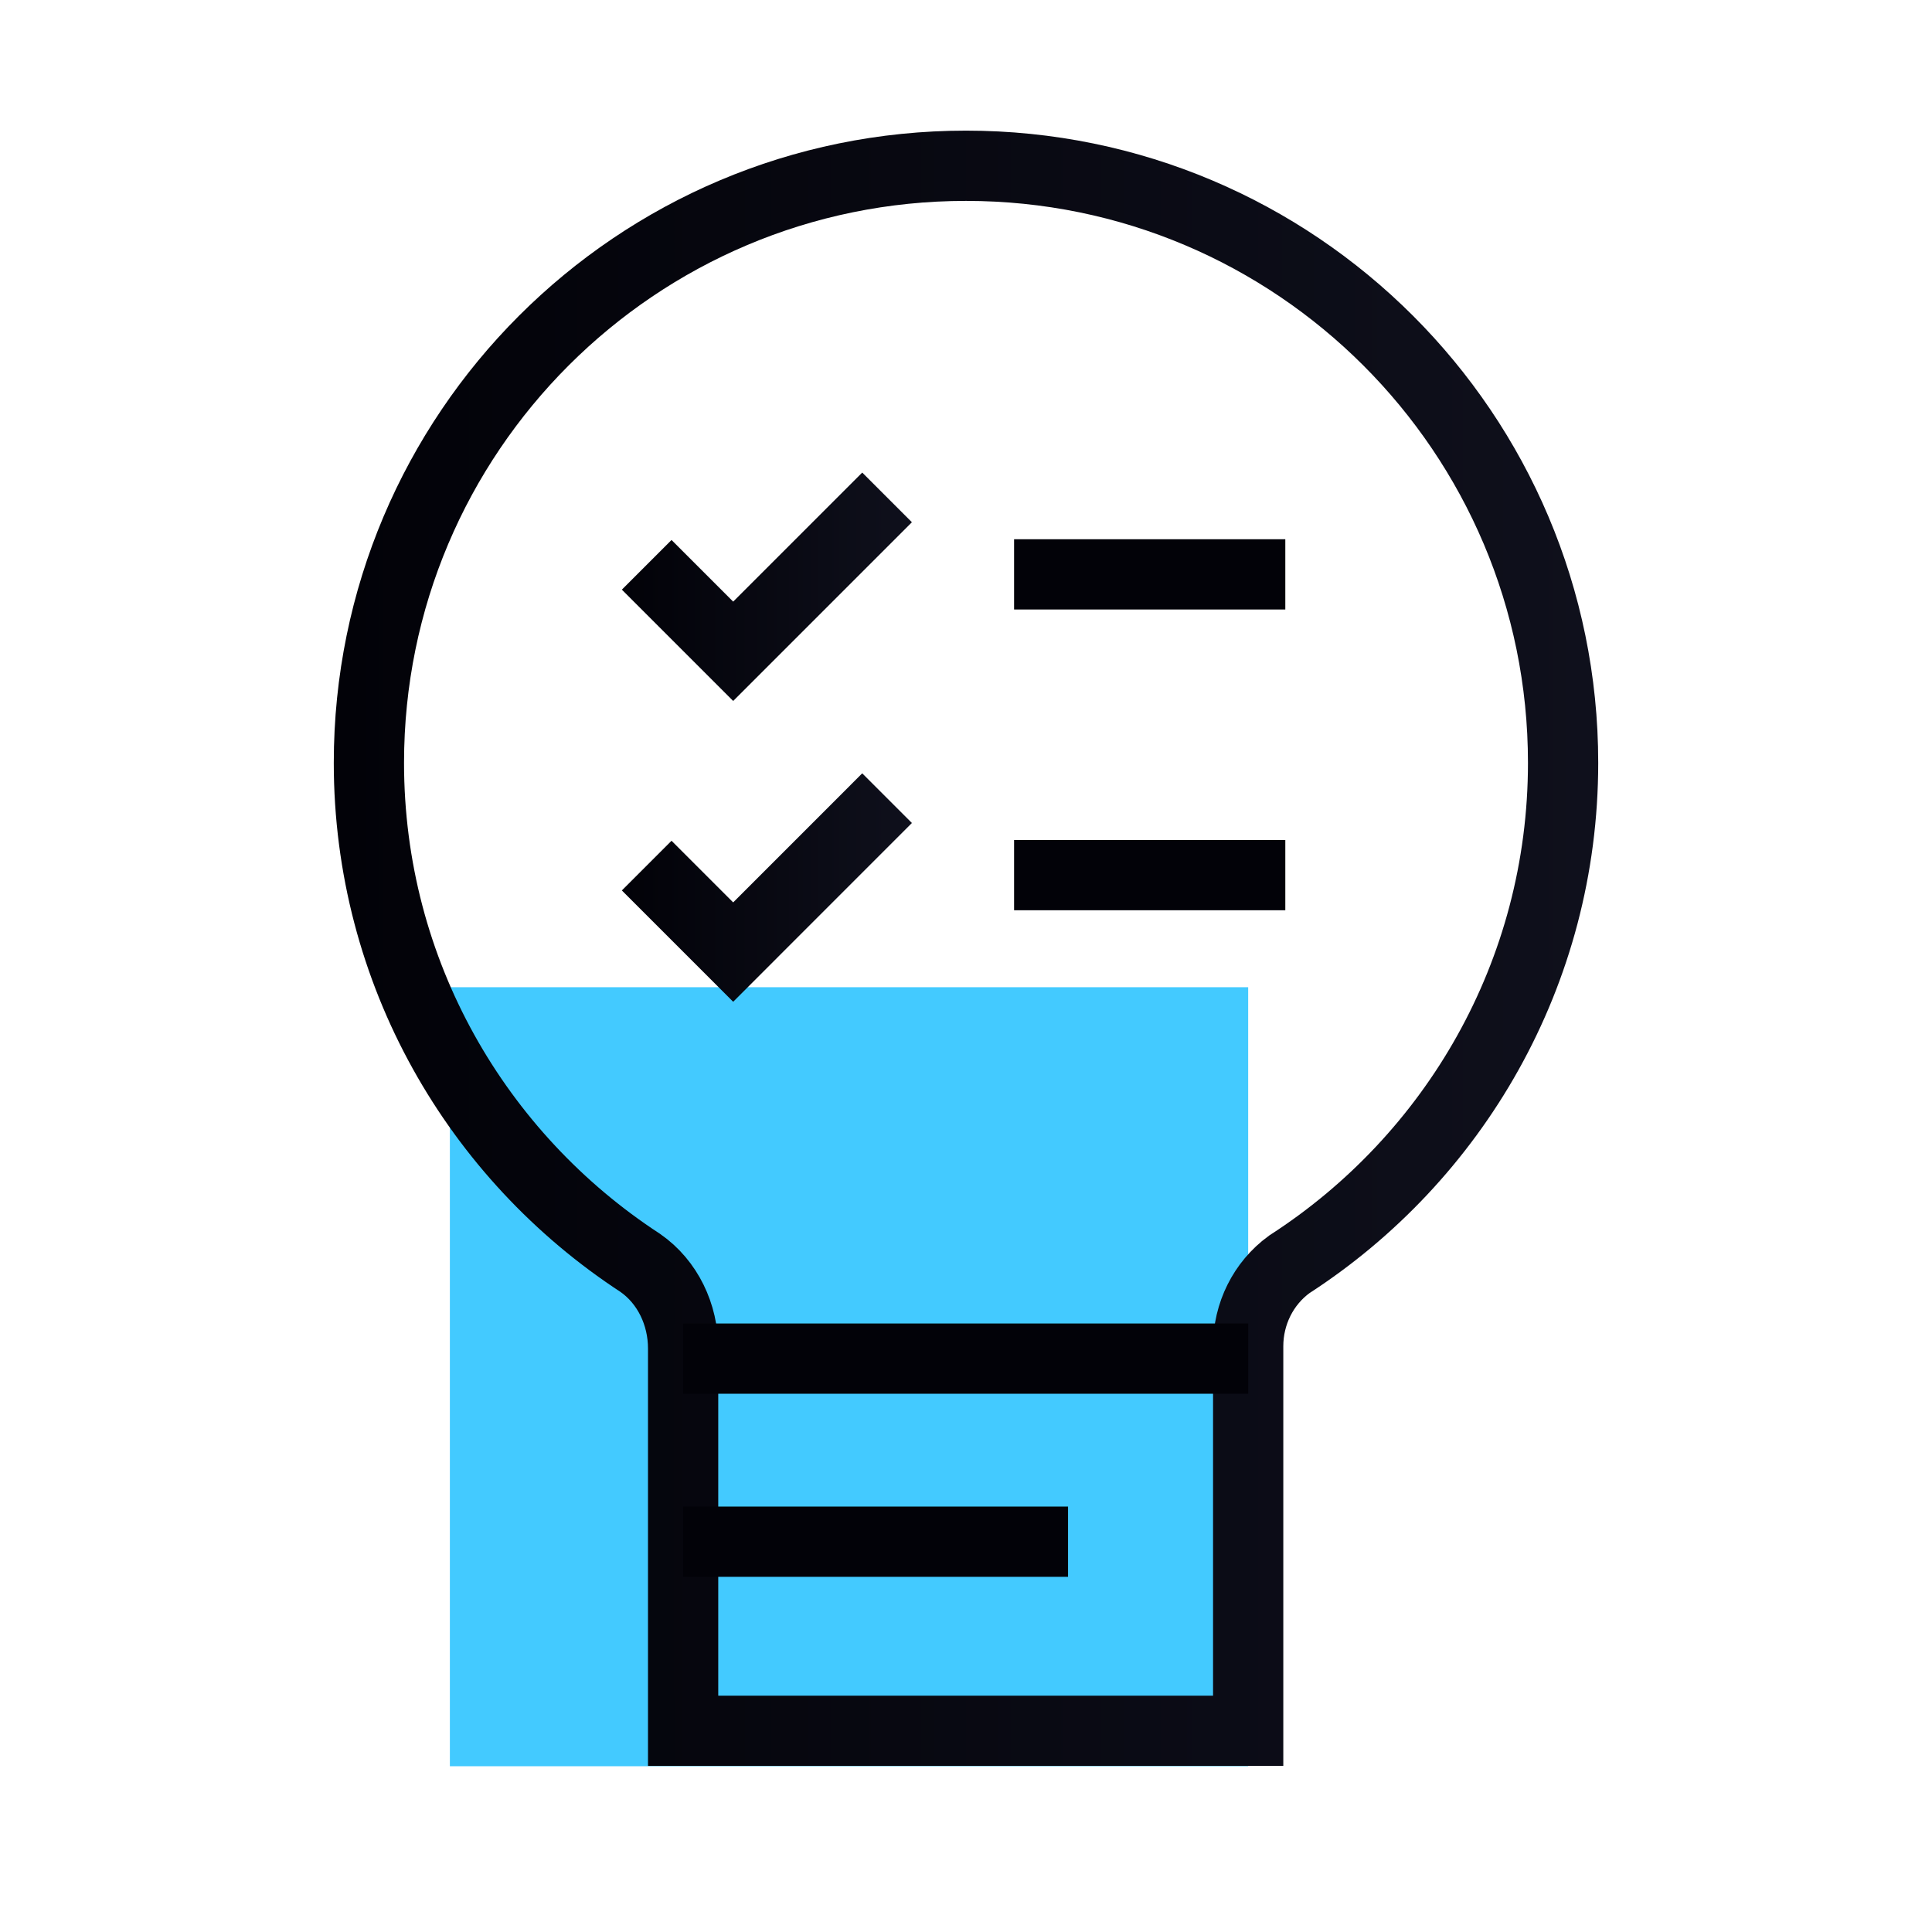 <svg width="55" height="55" viewBox="0 0 55 55" fill="none" xmlns="http://www.w3.org/2000/svg">
<path d="M35.533 28.104H12.807V50.281H35.533V28.104Z" fill="#43CAFF"/>
<path d="M44.498 21.716C44.498 12.329 36.888 4.719 27.5 4.719C18.112 4.719 10.502 12.329 10.502 21.716C10.502 27.68 13.579 32.917 18.226 35.951C19.012 36.498 19.447 37.426 19.447 38.386L19.447 49.272H35.533L35.533 38.323C35.533 37.404 35.962 36.534 36.701 35.995C41.388 32.969 44.498 27.711 44.498 21.716Z" stroke="url(#paint0_linear_628_1334)" stroke-width="2"/>
<path d="M19.447 43.889H30.405" stroke="url(#paint1_linear_628_1334)" stroke-width="2"/>
<path d="M19.447 38.677H35.533" stroke="url(#paint2_linear_628_1334)" stroke-width="2"/>
<path d="M18.41 16.079L20.872 18.541L25.253 14.16" stroke="url(#paint3_linear_628_1334)" stroke-width="2"/>
<path d="M28.869 16.351H36.59" stroke="url(#paint4_linear_628_1334)" stroke-width="2"/>
<path d="M18.41 24.642L20.872 27.104L25.253 22.722" stroke="url(#paint5_linear_628_1334)" stroke-width="2"/>
<path d="M28.869 24.913H36.59" stroke="url(#paint6_linear_628_1334)" stroke-width="2"/>
<defs>
<linearGradient id="paint0_linear_628_1334" x1="9.502" y1="26.995" x2="45.498" y2="26.995" gradientUnits="userSpaceOnUse">
<stop stop-color="#020208"/>
<stop offset="1" stop-color="#0F101C"/>
</linearGradient>
<linearGradient id="paint1_linear_628_1334" x1="nan" y1="nan" x2="nan" y2="nan" gradientUnits="userSpaceOnUse">
<stop stop-color="#020208"/>
<stop offset="1" stop-color="#0F101C"/>
</linearGradient>
<linearGradient id="paint2_linear_628_1334" x1="nan" y1="nan" x2="nan" y2="nan" gradientUnits="userSpaceOnUse">
<stop stop-color="#020208"/>
<stop offset="1" stop-color="#0F101C"/>
</linearGradient>
<linearGradient id="paint3_linear_628_1334" x1="17.703" y1="16.704" x2="25.961" y2="16.704" gradientUnits="userSpaceOnUse">
<stop stop-color="#020208"/>
<stop offset="1" stop-color="#0F101C"/>
</linearGradient>
<linearGradient id="paint4_linear_628_1334" x1="nan" y1="nan" x2="nan" y2="nan" gradientUnits="userSpaceOnUse">
<stop stop-color="#020208"/>
<stop offset="1" stop-color="#0F101C"/>
</linearGradient>
<linearGradient id="paint5_linear_628_1334" x1="17.703" y1="25.267" x2="25.961" y2="25.267" gradientUnits="userSpaceOnUse">
<stop stop-color="#020208"/>
<stop offset="1" stop-color="#0F101C"/>
</linearGradient>
<linearGradient id="paint6_linear_628_1334" x1="nan" y1="nan" x2="nan" y2="nan" gradientUnits="userSpaceOnUse">
<stop stop-color="#020208"/>
<stop offset="1" stop-color="#0F101C"/>
</linearGradient>
</defs>
</svg>
